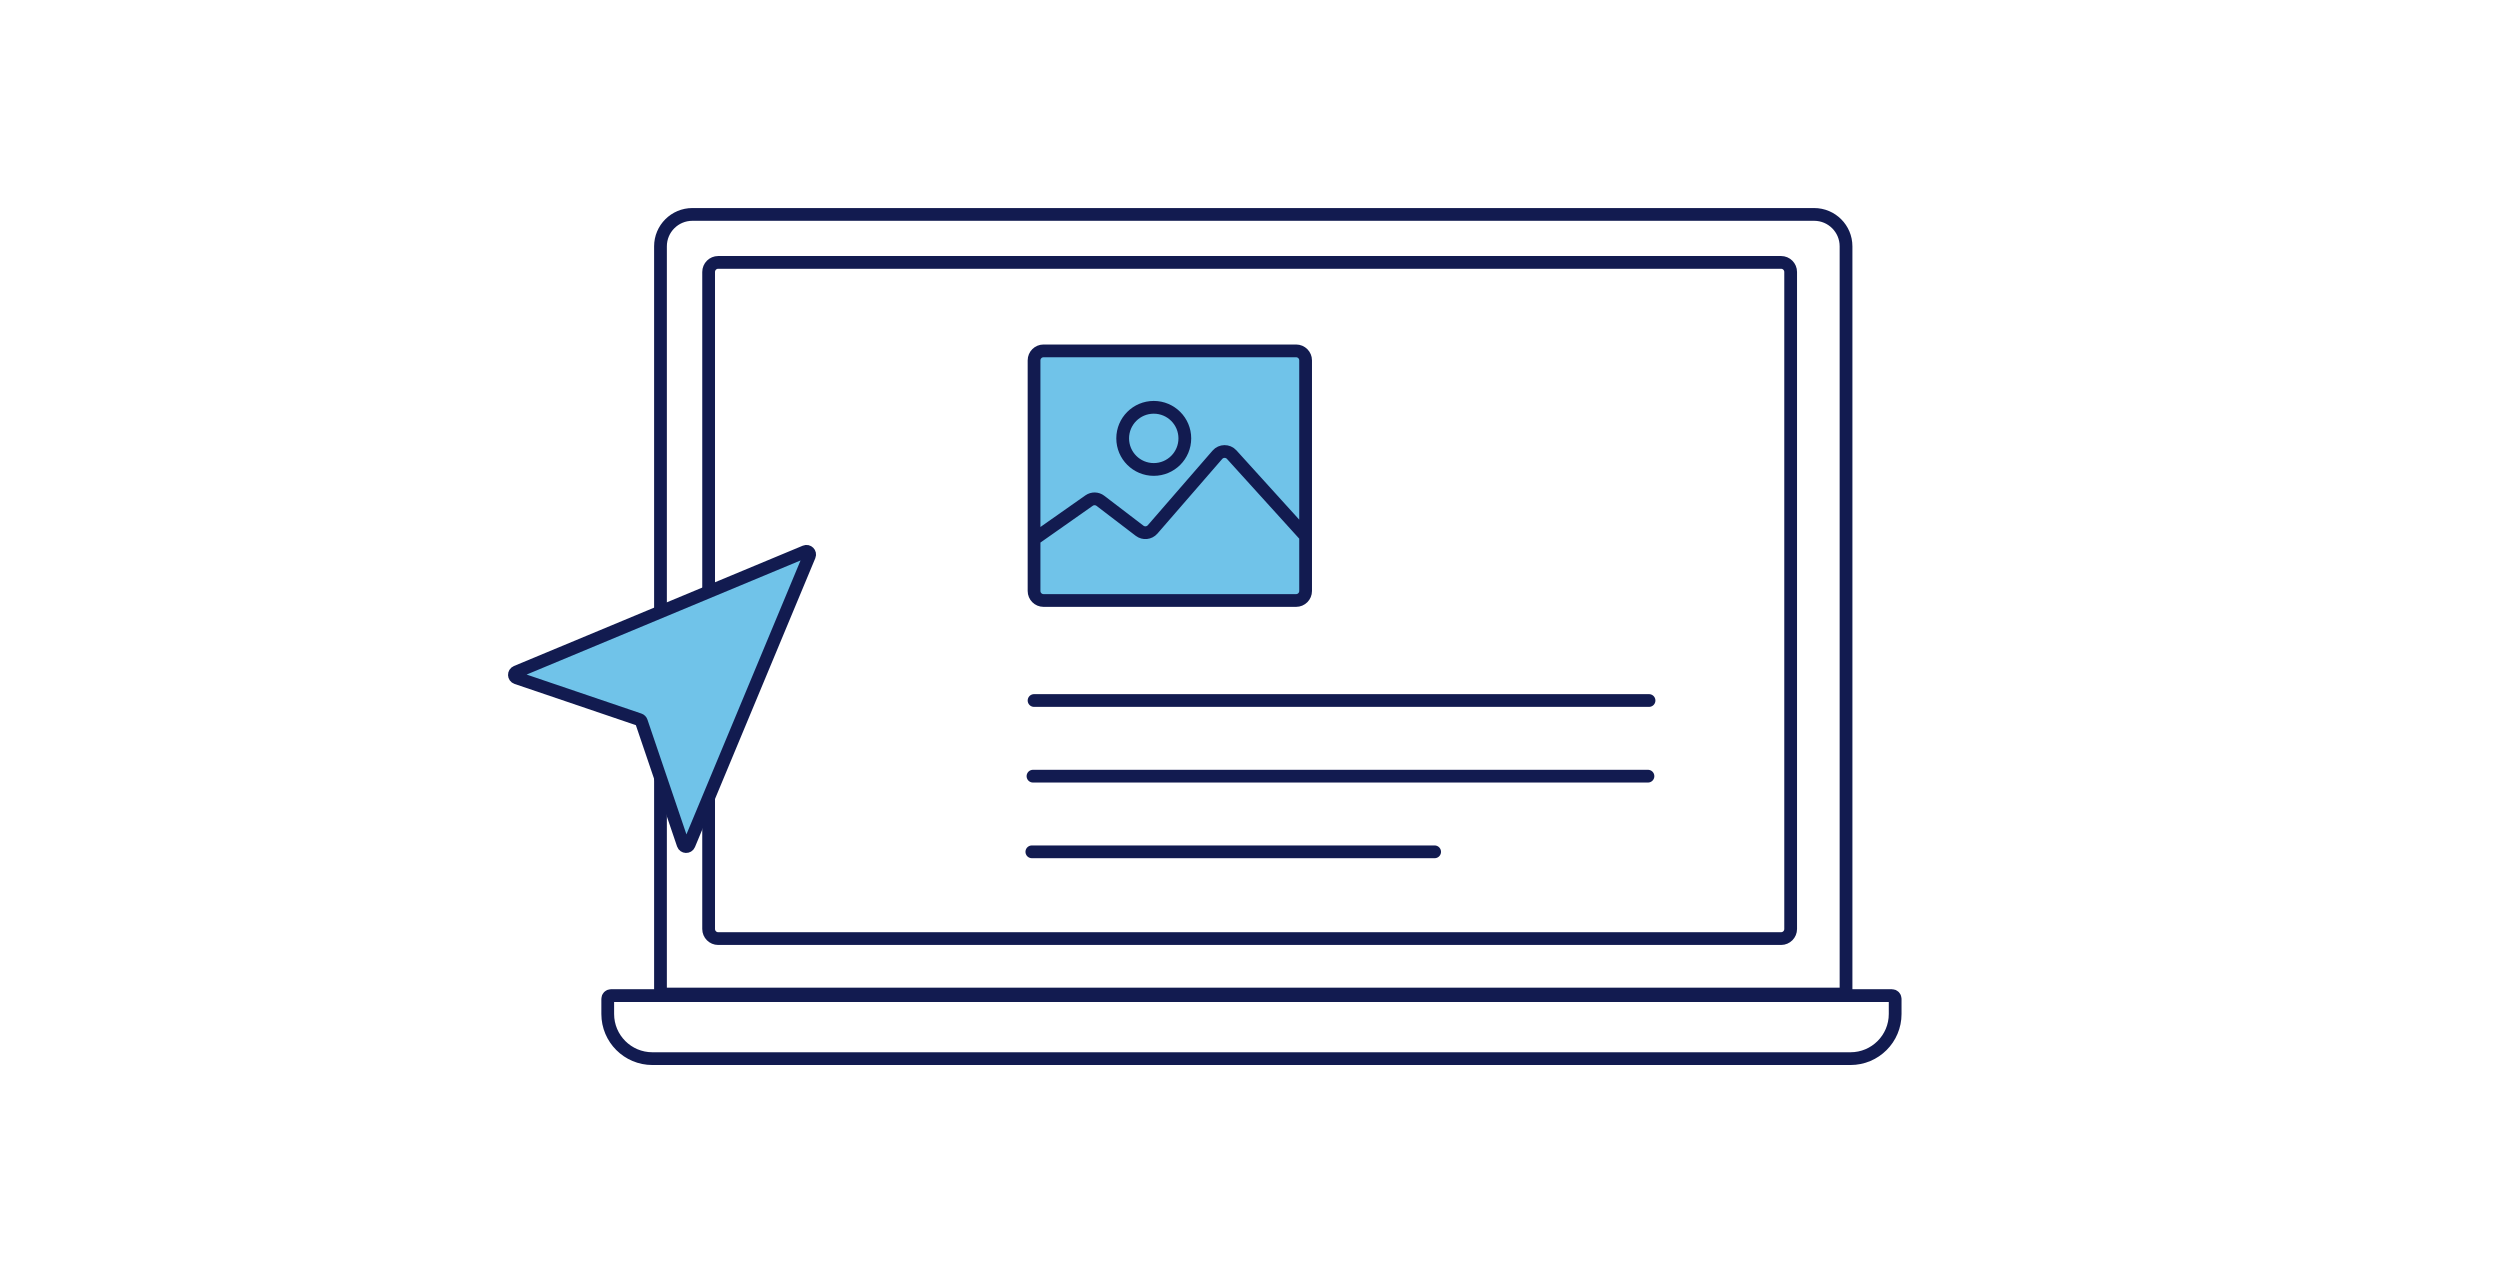 <svg width="392" height="200" viewBox="0 0 392 200" fill="none" xmlns="http://www.w3.org/2000/svg">
<path d="M95.793 156.109H296.661C296.937 156.109 297.161 156.333 297.161 156.609V158.994C297.161 162.86 294.027 165.994 290.161 165.994H102.293C98.427 165.994 95.293 162.86 95.293 158.994V156.609C95.293 156.333 95.517 156.109 95.793 156.109Z" stroke="#121B50" stroke-width="2"/>
<path d="M103.564 107.196V155.863H289.458V38.622C289.458 35.861 287.219 33.622 284.458 33.622H126.1H108.564C105.803 33.622 103.564 35.861 103.564 38.622V99.856" stroke="#121B50" stroke-width="2"/>
<path d="M111.113 113.251V145.67C111.113 146.498 111.785 147.17 112.613 147.17H279.274C280.103 147.17 280.774 146.498 280.774 145.67V42.644C280.774 41.815 280.103 41.144 279.274 41.144H265.602H112.613C111.785 41.144 111.113 41.815 111.113 42.644V96.74" stroke="#121B50" stroke-width="2"/>
<path d="M162.14 109.84H258.569" stroke="#121B50" stroke-width="2" stroke-linecap="round"/>
<path d="M161.971 121.703H258.4" stroke="#121B50" stroke-width="2" stroke-linecap="round"/>
<path d="M161.793 133.566H224.951" stroke="#121B50" stroke-width="2" stroke-linecap="round"/>
<path d="M203.231 55.018H163.627C162.805 55.018 162.139 55.684 162.139 56.506V92.668C162.139 93.49 162.805 94.157 163.627 94.157H203.231C204.053 94.157 204.719 93.49 204.719 92.668V56.506C204.719 55.684 204.053 55.018 203.231 55.018Z" fill="#70C3E9"/>
<path d="M162.139 84.556L170.768 78.491C171.304 78.115 172.022 78.129 172.542 78.527L178.685 83.22C179.315 83.701 180.209 83.61 180.729 83.012L190.885 71.311C191.474 70.632 192.525 70.621 193.129 71.287L204.719 84.076" fill="#70C3E9"/>
<path d="M180.909 73.611C183.6 73.611 185.781 71.429 185.781 68.738C185.781 66.047 183.6 63.866 180.909 63.866C178.218 63.866 176.036 66.047 176.036 68.738C176.036 71.429 178.218 73.611 180.909 73.611Z" fill="#70C3E9"/>
<path d="M162.139 84.556L170.768 78.491C171.304 78.115 172.022 78.129 172.542 78.527L178.685 83.22C179.315 83.701 180.209 83.61 180.729 83.012L190.885 71.311C191.474 70.632 192.525 70.621 193.129 71.287L204.719 84.076M163.627 55.018H203.231C204.053 55.018 204.719 55.684 204.719 56.506V92.668C204.719 93.49 204.053 94.157 203.231 94.157H163.627C162.805 94.157 162.139 93.49 162.139 92.668V56.506C162.139 55.684 162.805 55.018 163.627 55.018ZM185.781 68.738C185.781 71.429 183.6 73.611 180.909 73.611C178.218 73.611 176.036 71.429 176.036 68.738C176.036 66.047 178.218 63.866 180.909 63.866C183.6 63.866 185.781 66.047 185.781 68.738Z" stroke="#121B50" stroke-width="2" stroke-miterlimit="10" stroke-linecap="round" stroke-linejoin="round"/>
<path d="M126.263 86.486C126.675 86.314 127.089 86.728 126.917 87.14L108.046 132.437C107.868 132.862 107.259 132.841 107.111 132.405L100.569 113.146C100.52 112.999 100.404 112.884 100.257 112.834L80.998 106.292C80.562 106.144 80.541 105.535 80.967 105.357L126.263 86.486Z" fill="#70C3E9" stroke="#121B50" stroke-width="2" stroke-linecap="round" stroke-linejoin="round"/>
</svg>
